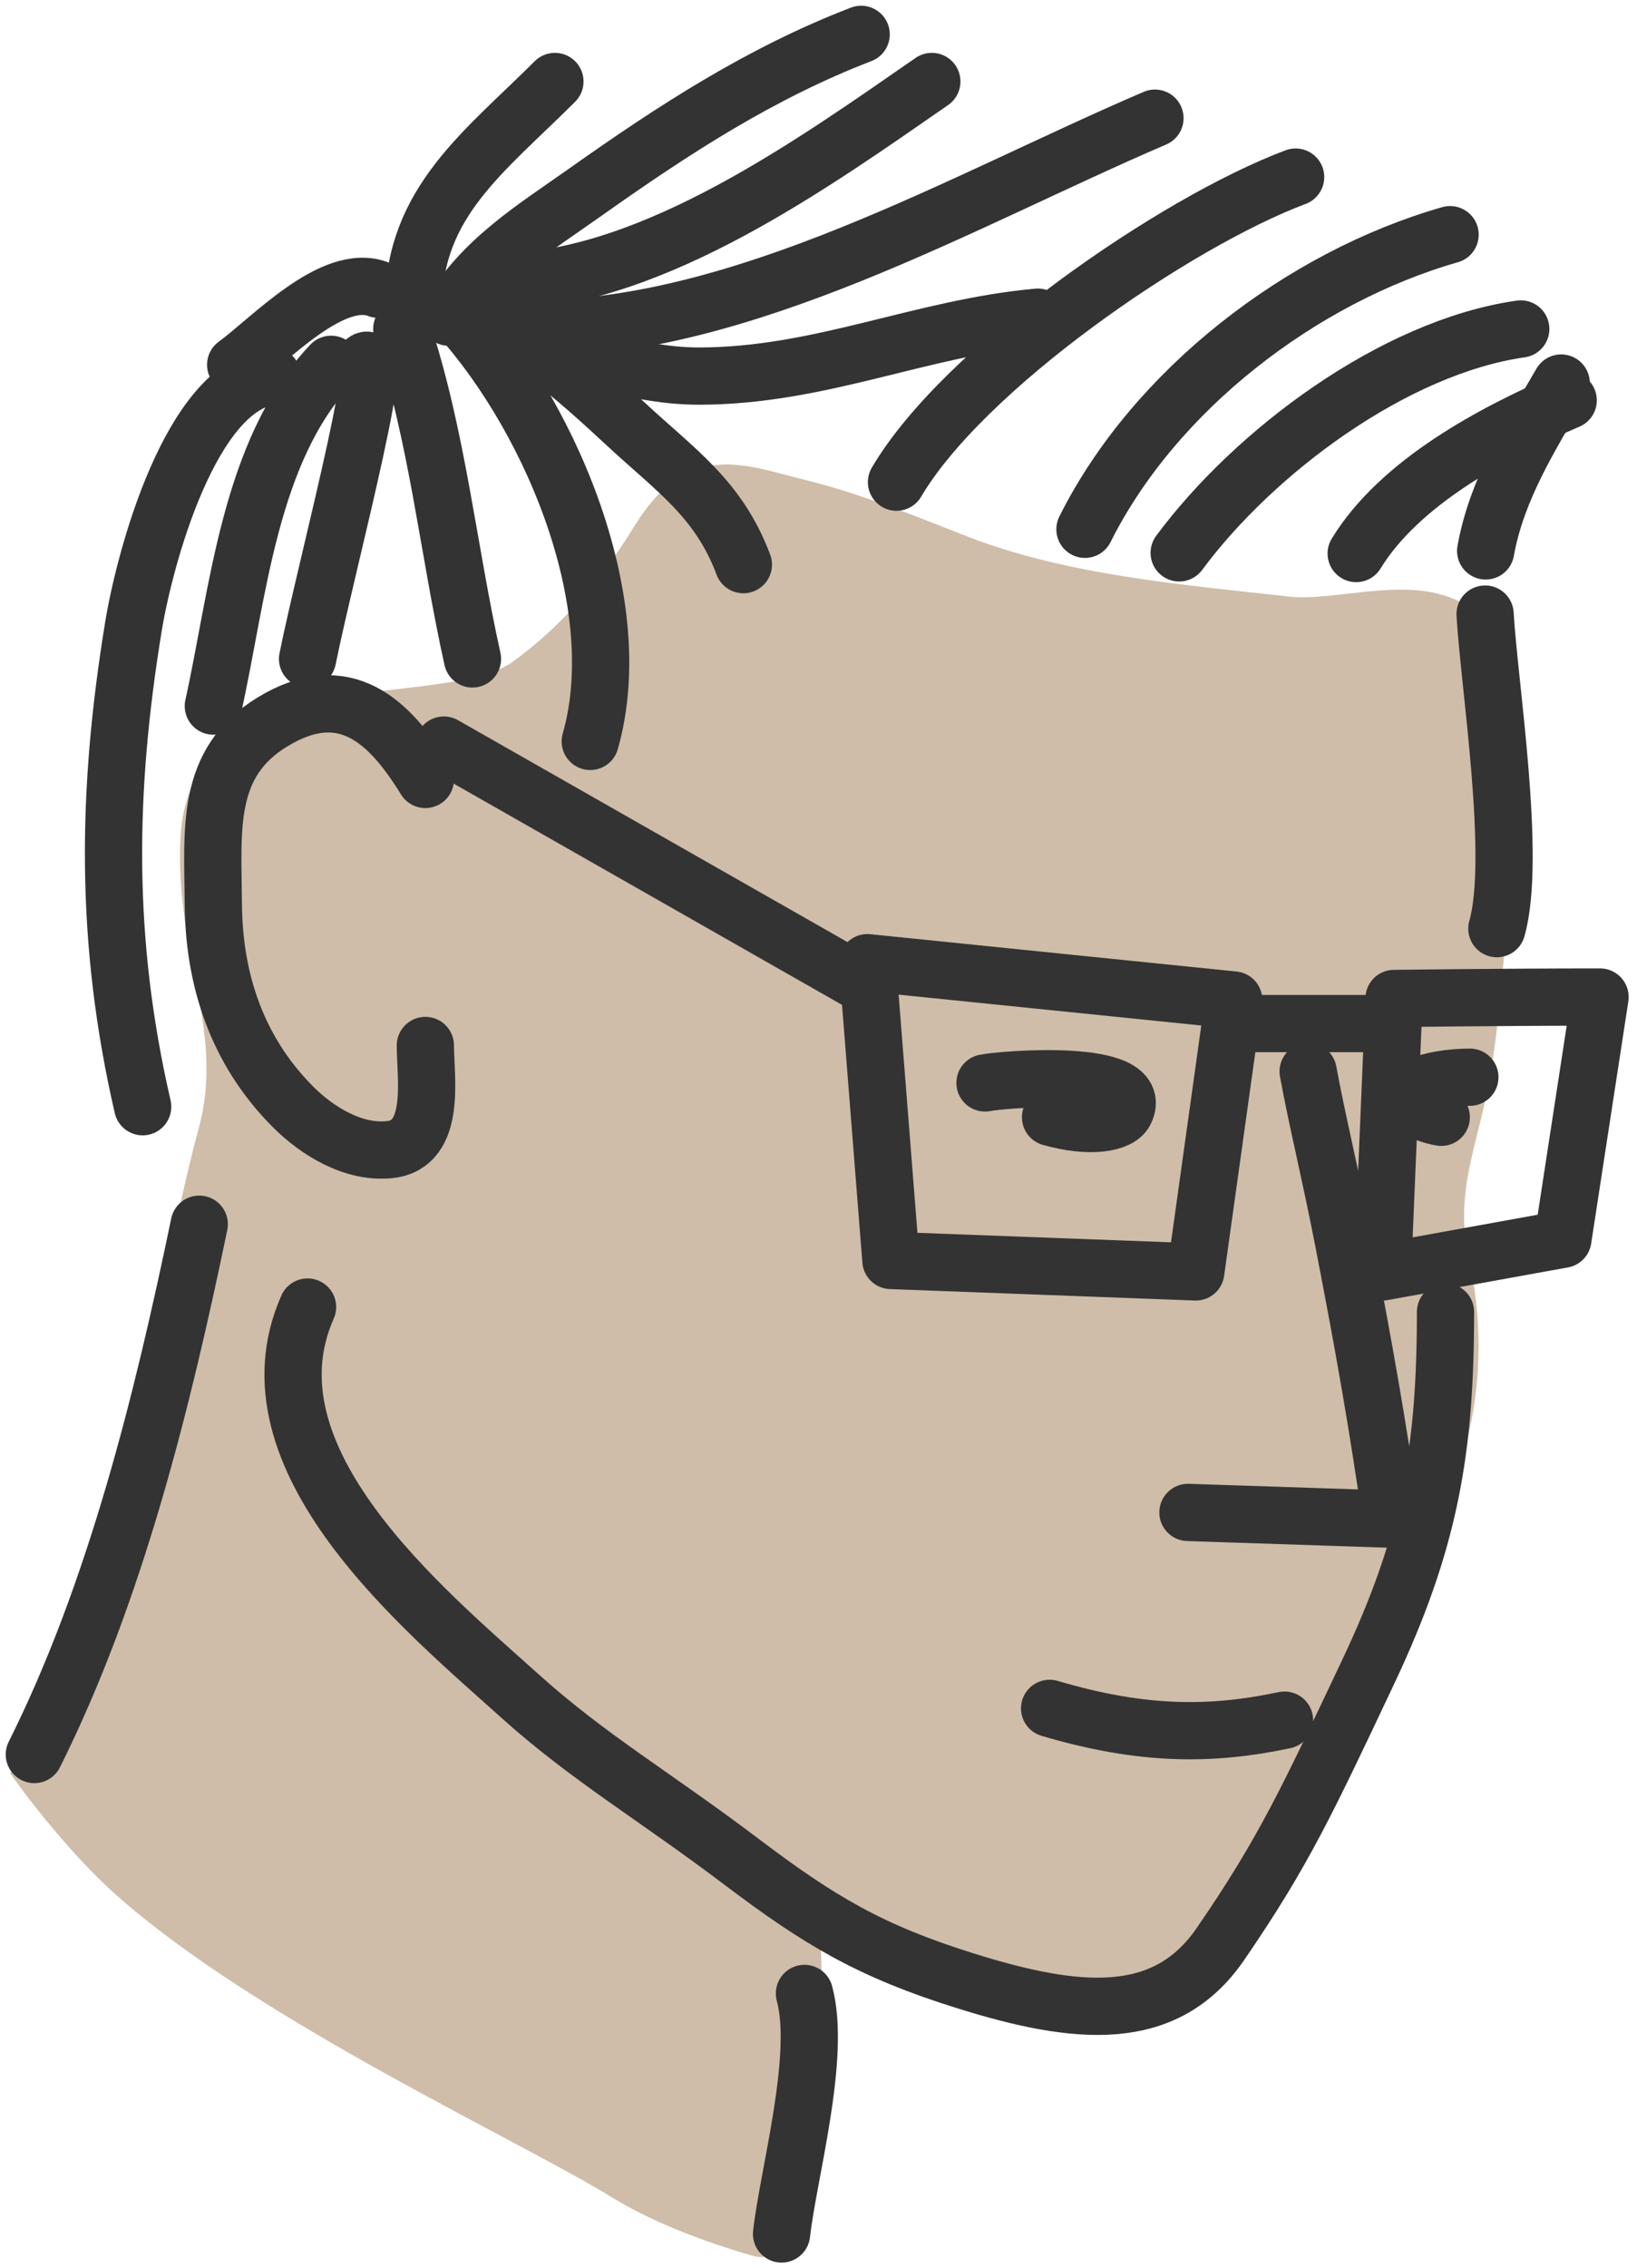 <svg width="143" height="198" viewBox="0 0 143 198" fill="none" xmlns="http://www.w3.org/2000/svg">
<g clip-path="url(#clip0_10_8)">
<path d="M112.409 54.582C116.568 55.044 122.411 52.994 126.074 54.622C129.737 56.25 127.946 65.205 128.791 69.006C129.701 73.101 129.274 78.852 128.911 83.03L128.887 83.302C128.485 87.932 128.086 92.523 126.953 97.055C125.71 102.025 124.762 105.482 125.914 110.664C126.892 115.067 126.928 119.821 125.914 124.384C124.855 129.149 123.889 132.536 122.272 137.664C118.668 149.097 116.055 153.417 110.272 163.555C105.934 171.162 98.468 175.729 91.772 174.055C85.077 172.382 77.086 170.746 71.772 167.055C66.87 163.651 70.68 179.555 69.976 182.555C69.272 185.555 68.439 189.757 68.272 192.555C68.212 193.571 67.098 194.75 66.422 194.555C63.736 193.781 58.658 192.128 54.814 189.757C46.538 184.655 23.873 174.311 11.772 163.555C7.704 159.939 3.772 154.555 3.772 154.555C3.772 154.555 10.283 140.164 13.272 128.664C16.262 117.164 17.167 108.803 19.772 99.164C22.296 89.826 17.728 82.969 18.272 73.164C19.02 59.703 39.239 64.874 46.243 59.816C50.797 56.527 54.554 52.136 57.43 47.43C61.112 41.404 63.948 42.886 69.976 44.393C74.581 45.544 79.216 47.467 83.641 49.188C92.6 52.672 102.935 53.529 112.409 54.582Z" fill="#CFBDA9" stroke="#CFBDA9" stroke-width="5" stroke-linecap="round"/>
<path d="M17.405 106.891C14.201 122.33 10.091 139.011 3 153.192" stroke="#333333" stroke-width="5" stroke-linecap="round"/>
<path d="M129.73 53.619C130.064 59.636 132.518 74.923 130.759 81.082" stroke="#333333" stroke-width="5" stroke-linecap="round"/>
<path d="M37.157 91.284C37.157 94.079 38.175 99.917 34.07 100.373C30.875 100.728 27.694 98.742 25.61 96.657C21.22 92.268 18.692 86.374 18.636 78.937C18.587 72.414 17.912 66.633 23.781 63.046C30.162 59.146 34.07 63.046 37.157 68.055" stroke="#333333" stroke-width="5" stroke-linecap="round"/>
<path d="M39.214 26.665C44.042 27.201 51.086 33.704 54.648 37.011C59.053 41.101 62.784 43.559 64.937 49.301" stroke="#333333" stroke-width="5" stroke-linecap="round"/>
<path d="M39.214 26.665C47.742 35.534 55.093 52.374 51.561 64.735" stroke="#333333" stroke-width="5" stroke-linecap="round"/>
<path d="M35.099 28.723C38.208 38.051 39.146 47.965 41.272 57.532" stroke="#333333" stroke-width="5" stroke-linecap="round"/>
<path d="M30.983 32.838C34.939 25.491 28.504 49.349 26.867 57.532" stroke="#333333" stroke-width="5" stroke-linecap="round"/>
<path d="M28.925 31.81C21.774 39.358 20.805 51.886 18.636 61.648" stroke="#333333" stroke-width="5" stroke-linecap="round"/>
<path d="M23.781 32.838C16.617 33.681 12.611 48.885 11.662 54.674C9.281 69.199 9.141 82.239 12.463 96.631" stroke="#333333" stroke-width="5" stroke-linecap="round"/>
<path d="M36.128 26.665C36.128 17.657 42.404 13.186 48.474 7.116" stroke="#333333" stroke-width="5" stroke-linecap="round"/>
<path d="M39.214 27.694C41.948 22.773 46.747 19.883 51.218 16.719C58.882 11.295 66.467 6.369 75.226 3" stroke="#333333" stroke-width="5" stroke-linecap="round"/>
<path d="M43.33 29.752C49.312 30.084 54.744 32.838 61.05 32.838C71.607 32.838 80.417 28.625 90.66 27.694" stroke="#333333" stroke-width="5" stroke-linecap="round"/>
<path d="M46.417 28.723C64.949 28.723 84.067 17.528 100.891 10.318" stroke="#333333" stroke-width="5" stroke-linecap="round"/>
<path d="M44.359 24.607C57.293 24.145 71.082 14.259 81.4 7.116" stroke="#333333" stroke-width="5" stroke-linecap="round"/>
<path d="M78.313 42.099C84.173 32.137 102.651 19.411 113.18 15.463" stroke="#333333" stroke-width="5" stroke-linecap="round"/>
<path d="M94.776 46.214C100.859 34.048 113.711 24.195 126.672 20.491" stroke="#333333" stroke-width="5" stroke-linecap="round"/>
<path d="M103.007 48.272C109.519 39.481 121.727 30.311 132.845 28.723" stroke="#333333" stroke-width="5" stroke-linecap="round"/>
<path d="M118.469 48.33C122.269 42.113 130.451 37.757 136.99 34.954" stroke="#333333" stroke-width="5" stroke-linecap="round"/>
<path d="M38.772 65.055L74.772 85.555" stroke="#333333" stroke-width="5" stroke-linecap="round"/>
<path d="M107.772 87.316L75.772 84.055L77.825 110.055L104.457 111.055L107.772 87.316Z" stroke="#333333" stroke-width="5" stroke-linecap="round" stroke-linejoin="round"/>
<path d="M120.772 111.055L121.776 87.179C121.776 87.179 131.422 87.055 139.772 87.055L136.524 108.203L120.772 111.055Z" stroke="#333333" stroke-width="5" stroke-linecap="round" stroke-linejoin="round"/>
<path d="M109.18 89.371L119.272 89.371" stroke="#333333" stroke-width="5" stroke-linecap="round"/>
<path d="M116.732 93.108C116.485 91.75 115.184 90.849 113.825 91.096C112.467 91.343 111.566 92.644 111.813 94.003L116.732 93.108ZM117.354 108.349L119.809 107.872L117.354 108.349ZM121.527 132.643L121.445 135.142C122.183 135.166 122.895 134.862 123.389 134.312C123.882 133.762 124.107 133.021 124.002 132.289L121.527 132.643ZM103.855 129.557C102.475 129.511 101.319 130.593 101.274 131.973C101.228 133.353 102.31 134.508 103.69 134.554L103.855 129.557ZM111.813 94.003C112.195 96.107 112.694 98.401 113.229 100.852C113.766 103.317 114.344 105.962 114.9 108.826L119.809 107.872C119.239 104.944 118.649 102.245 118.114 99.788C117.575 97.317 117.096 95.111 116.732 93.108L111.813 94.003ZM114.9 108.826C116.732 118.248 117.9 124.932 119.052 132.996L124.002 132.289C122.835 124.119 121.651 117.349 119.809 107.872L114.9 108.826ZM103.69 134.554L121.445 135.142L121.61 130.144L103.855 129.557L103.69 134.554Z" fill="#333333"/>
<path d="M26.867 114.123C20.971 127.39 37.104 140.599 45.445 148.106C51.388 153.454 57.257 156.87 64.772 162.555C71.63 167.744 76.059 170.357 84.264 172.931C94.152 176.034 101.809 176.724 106.609 169.742C112.187 161.628 114.272 157.055 119.498 146.019C124.928 134.552 126.272 126.555 126.272 114.555" stroke="#333333" stroke-width="5" stroke-linecap="round"/>
<path d="M91.689 149.163C99.772 151.555 105.772 151.555 112.209 150.192" stroke="#333333" stroke-width="5" stroke-linecap="round"/>
<path d="M70.272 174.055C71.772 179.555 68.852 189.841 68.272 195.055" stroke="#333333" stroke-width="5" stroke-linecap="round"/>
<path d="M86.046 94.553C87.442 94.254 100.21 93.18 98.272 97.055C97.772 98.055 95.272 98.555 91.772 97.555" stroke="#333333" stroke-width="5" stroke-linecap="round"/>
<path d="M128.4 94.055C126.913 94.055 124.866 94.285 123.4 95.055C121.529 96.038 124.285 97.286 125.9 97.555" stroke="#333333" stroke-width="5" stroke-linecap="round"/>
<path d="M129.781 48.102C130.754 42.682 133.677 38.109 136.377 33.445" stroke="#333333" stroke-width="5" stroke-linecap="round"/>
<path d="M33.046 25.254C29.059 23.704 23.519 29.732 20.587 31.85" stroke="#333333" stroke-width="5" stroke-linecap="round"/>
</g>
<defs>
<clipPath id="clip0_10_8">
<rect width="143" height="198" fill="white"/>
</clipPath>
</defs>
</svg>
